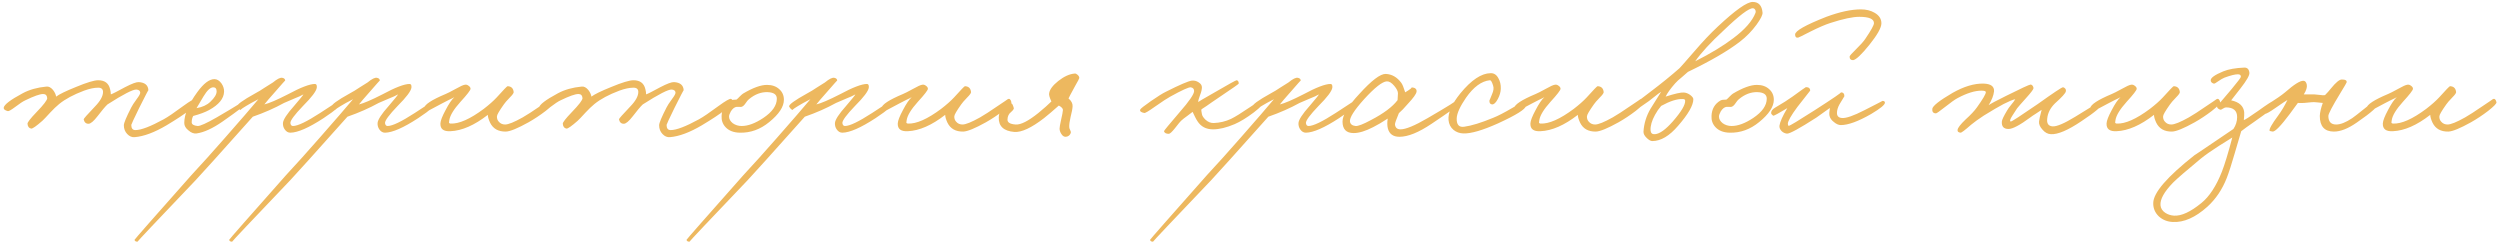 <?xml version="1.0" encoding="UTF-8"?> <svg xmlns="http://www.w3.org/2000/svg" width="608" height="59" viewBox="0 0 608 59" fill="none"><path d="M47.942 24.672C47.882 25.607 45.409 27.537 40.524 30.462C37.569 32.211 34.975 33.176 32.744 33.357C32.08 33.417 31.477 33.161 30.934 32.588C30.391 32.015 30.12 31.306 30.12 30.462C30.12 29.919 30.723 28.472 31.929 26.119C32.11 25.727 32.563 25.034 33.286 24.039C33.859 23.285 34.131 22.772 34.101 22.501C34.071 22.079 33.769 21.837 33.196 21.777C32.352 21.717 29.999 22.923 26.139 25.396C25.567 25.939 24.752 26.904 23.697 28.291C22.762 29.497 22.038 30.1 21.526 30.1C20.892 30.1 20.5 29.738 20.349 29.015C20.319 28.894 21.224 27.869 23.064 25.939C24.39 24.582 25.054 23.39 25.054 22.365C25.054 21.672 24.662 21.325 23.878 21.325C22.913 21.325 21.767 21.566 20.44 22.049C17.877 23.014 15.856 24.099 14.379 25.305C13.685 25.878 12.961 26.572 12.207 27.386C11.272 28.411 10.639 29.075 10.307 29.376C8.83 30.673 7.925 31.306 7.593 31.276C7.051 31.186 6.749 30.794 6.689 30.1C6.659 29.768 7.382 28.834 8.86 27.296C10.639 25.456 11.514 24.31 11.483 23.858C11.423 23.194 11.091 22.863 10.488 22.863C9.704 22.863 8.257 23.375 6.146 24.401C5.603 24.642 4.759 25.2 3.613 26.074C2.678 26.768 2.105 27.084 1.894 27.024C1.2 26.843 0.869 26.572 0.899 26.21C0.989 25.456 2.527 24.28 5.513 22.682C7.141 21.807 9.071 21.264 11.303 21.053C11.845 20.993 12.373 21.264 12.886 21.867C13.308 22.41 13.564 22.953 13.655 23.496C14.409 22.923 16.022 22.139 18.495 21.144C21.118 20.058 22.913 19.515 23.878 19.515C25.476 19.515 26.441 20.239 26.773 21.687C26.893 22.139 26.954 22.561 26.954 22.953C27.346 22.832 28.507 22.244 30.437 21.189C32.065 20.345 33.166 19.938 33.739 19.968C35.247 20.058 36.031 20.722 36.091 21.958C36.091 21.837 35.337 23.285 33.829 26.3C32.563 28.894 31.929 30.251 31.929 30.372C31.929 31.216 32.261 31.638 32.925 31.638C34.312 31.638 36.604 30.764 39.8 29.015C40.795 28.472 42.394 27.386 44.595 25.758C46.254 24.551 47.249 23.979 47.581 24.039C47.822 24.099 47.942 24.31 47.942 24.672ZM60.193 24.853C60.163 25.185 58.142 26.753 54.131 29.557C51.689 31.246 49.578 32.211 47.798 32.452C47.165 32.543 46.517 32.302 45.853 31.729C45.16 31.186 44.813 30.583 44.813 29.919C44.813 27.808 45.868 25.305 47.98 22.41C49.517 20.299 50.905 19.244 52.141 19.244C52.774 19.244 53.347 19.591 53.86 20.284C54.312 20.948 54.523 21.626 54.493 22.32C54.433 23.979 53.227 25.456 50.874 26.753C49.879 27.296 48.583 27.778 46.984 28.2C46.743 28.653 46.622 29.165 46.622 29.738C46.622 30.251 47.105 30.552 48.07 30.643C48.673 30.673 50.211 29.98 52.684 28.562C57.66 25.667 59.952 24.22 59.559 24.22C60.012 24.22 60.223 24.431 60.193 24.853ZM52.684 22.229C52.684 21.566 52.412 21.234 51.87 21.234C51.176 21.234 50.392 21.958 49.517 23.405L47.798 26.3C49.216 26.059 50.332 25.547 51.146 24.762C52.171 23.797 52.684 22.953 52.684 22.229ZM83.287 24.762C83.257 25.396 81.719 26.723 78.673 28.743C75.115 31.065 72.431 32.241 70.622 32.271C70.079 32.271 69.626 32.015 69.265 31.502C68.933 31.05 68.782 30.522 68.812 29.919C68.873 29.105 69.777 27.718 71.526 25.758C72.974 24.069 73.728 23.134 73.788 22.953C73.275 23.255 72.552 23.586 71.617 23.948C70.38 24.461 69.536 24.823 69.084 25.034C66.792 26.3 64.259 27.416 61.484 28.381C53.433 37.398 48.789 42.555 47.552 43.851C38.053 53.803 33.349 58.779 33.439 58.779C33.017 58.779 32.776 58.628 32.715 58.326C32.715 58.236 37.329 52.989 46.557 42.585L50.402 38.378C51.789 36.84 53.222 35.227 54.699 33.538C58.439 29.286 61.153 26.15 62.841 24.129L61.123 25.034C59.162 26.15 58.318 26.723 58.589 26.753C58.288 26.723 57.986 26.451 57.685 25.939C57.474 25.516 58.951 24.431 62.118 22.682C62.811 22.32 63.58 21.852 64.425 21.279C65.299 20.706 65.948 20.299 66.37 20.058C67.425 19.184 68.194 18.807 68.677 18.927C69.129 19.018 69.355 19.244 69.355 19.606C69.355 19.546 68.571 20.42 67.003 22.229C65.555 23.858 64.651 24.913 64.289 25.396C65.435 25.124 67.335 24.31 69.988 22.953C73.125 21.264 75.326 20.42 76.593 20.42C76.954 20.42 77.105 20.722 77.045 21.325C76.924 22.169 75.809 23.647 73.698 25.758C71.617 27.929 70.591 29.316 70.622 29.919C70.682 30.402 70.893 30.643 71.255 30.643C72.401 30.643 74.602 29.587 77.859 27.477C80.965 25.426 82.533 24.401 82.564 24.401C83.046 24.34 83.287 24.461 83.287 24.762ZM106.302 24.762C106.272 25.396 104.734 26.723 101.688 28.743C98.13 31.065 95.446 32.241 93.636 32.271C93.094 32.271 92.641 32.015 92.279 31.502C91.948 31.05 91.797 30.522 91.827 29.919C91.887 29.105 92.792 27.718 94.541 25.758C95.989 24.069 96.743 23.134 96.803 22.953C96.29 23.255 95.566 23.586 94.632 23.948C93.395 24.461 92.551 24.823 92.098 25.034C89.807 26.3 87.273 27.416 84.499 28.381C76.447 37.398 71.803 42.555 70.567 43.851C61.068 53.803 56.363 58.779 56.454 58.779C56.032 58.779 55.79 58.628 55.73 58.326C55.73 58.236 60.344 52.989 69.572 42.585L73.417 38.378C74.804 36.84 76.236 35.227 77.714 33.538C81.453 29.286 84.167 26.15 85.856 24.129L84.137 25.034C82.177 26.15 81.333 26.723 81.604 26.753C81.302 26.723 81.001 26.451 80.699 25.939C80.488 25.516 81.966 24.431 85.132 22.682C85.826 22.32 86.595 21.852 87.439 21.279C88.314 20.706 88.962 20.299 89.384 20.058C90.44 19.184 91.209 18.807 91.691 18.927C92.144 19.018 92.37 19.244 92.37 19.606C92.37 19.546 91.586 20.42 90.018 22.229C88.57 23.858 87.665 24.913 87.304 25.396C88.45 25.124 90.349 24.31 93.003 22.953C96.139 21.264 98.341 20.42 99.607 20.42C99.969 20.42 100.12 20.722 100.06 21.325C99.939 22.169 98.823 23.647 96.712 25.758C94.632 27.929 93.606 29.316 93.636 29.919C93.697 30.402 93.908 30.643 94.27 30.643C95.416 30.643 97.617 29.587 100.874 27.477C103.98 25.426 105.548 24.401 105.578 24.401C106.061 24.34 106.302 24.461 106.302 24.762ZM134.745 24.853C134.805 25.154 134.127 25.863 132.709 26.979C131.322 28.035 129.935 28.954 128.548 29.738C125.894 31.216 124.054 31.97 123.029 32C121.19 32.03 119.908 31.306 119.184 29.829C118.822 29.045 118.641 28.411 118.641 27.929C115.385 30.462 112.354 31.789 109.549 31.91C107.861 32 107.046 31.367 107.107 30.01C107.137 29.346 107.559 28.261 108.373 26.753C109.157 25.245 109.866 24.205 110.499 23.632C110.198 23.813 109.745 24.039 109.142 24.31L107.559 25.124C105.056 26.451 103.82 27.115 103.85 27.115C103.307 27.054 103.066 26.783 103.126 26.3C103.247 25.426 104.996 24.28 108.373 22.863C108.765 22.712 109.595 22.29 110.861 21.596C111.917 20.993 112.655 20.661 113.078 20.601C113.379 20.541 113.681 20.631 113.982 20.872C114.284 21.084 114.435 21.325 114.435 21.596C114.435 21.928 113.62 22.983 111.992 24.762C110.364 26.572 109.459 28.049 109.278 29.195C109.218 29.678 109.187 29.859 109.187 29.738C109.187 29.919 109.323 30.025 109.595 30.055C111.645 30.145 114.329 28.954 117.646 26.481C118.943 25.486 119.998 24.551 120.813 23.677C122.441 21.867 123.316 20.963 123.436 20.963C124.341 20.993 124.839 21.476 124.929 22.41C124.929 22.652 124.627 23.074 124.024 23.677C123.24 24.491 122.743 25.064 122.532 25.396C121.416 26.964 120.858 27.929 120.858 28.291C120.828 28.803 120.979 29.241 121.31 29.603C121.702 30.055 122.215 30.281 122.848 30.281C123.632 30.281 125.05 29.708 127.1 28.562C128.156 27.959 129.558 27.054 131.307 25.848C133.026 24.702 133.87 24.129 133.84 24.129C134.262 23.888 134.564 24.129 134.745 24.853ZM178.123 24.672C178.063 25.607 175.59 27.537 170.705 30.462C167.75 32.211 165.156 33.176 162.925 33.357C162.261 33.417 161.658 33.161 161.115 32.588C160.573 32.015 160.301 31.306 160.301 30.462C160.301 29.919 160.904 28.472 162.111 26.119C162.291 25.727 162.744 25.034 163.468 24.039C164.041 23.285 164.312 22.772 164.282 22.501C164.252 22.079 163.95 21.837 163.377 21.777C162.533 21.717 160.181 22.923 156.321 25.396C155.748 25.939 154.933 26.904 153.878 28.291C152.943 29.497 152.219 30.1 151.707 30.1C151.073 30.1 150.681 29.738 150.531 29.015C150.5 28.894 151.405 27.869 153.245 25.939C154.571 24.582 155.235 23.39 155.235 22.365C155.235 21.672 154.843 21.325 154.059 21.325C153.094 21.325 151.948 21.566 150.621 22.049C148.058 23.014 146.037 24.099 144.56 25.305C143.866 25.878 143.142 26.572 142.388 27.386C141.454 28.411 140.82 29.075 140.489 29.376C139.011 30.673 138.106 31.306 137.774 31.276C137.232 31.186 136.93 30.794 136.87 30.1C136.84 29.768 137.563 28.834 139.041 27.296C140.82 25.456 141.695 24.31 141.665 23.858C141.604 23.194 141.273 22.863 140.669 22.863C139.885 22.863 138.438 23.375 136.327 24.401C135.784 24.642 134.94 25.2 133.794 26.074C132.859 26.768 132.286 27.084 132.075 27.024C131.381 26.843 131.05 26.572 131.08 26.21C131.17 25.456 132.708 24.28 135.694 22.682C137.322 21.807 139.252 21.264 141.484 21.053C142.026 20.993 142.554 21.264 143.067 21.867C143.489 22.41 143.745 22.953 143.836 23.496C144.59 22.923 146.203 22.139 148.676 21.144C151.3 20.058 153.094 19.515 154.059 19.515C155.657 19.515 156.622 20.239 156.954 21.687C157.074 22.139 157.135 22.561 157.135 22.953C157.527 22.832 158.688 22.244 160.618 21.189C162.246 20.345 163.347 19.938 163.92 19.968C165.428 20.058 166.212 20.722 166.272 21.958C166.272 21.837 165.518 23.285 164.01 26.3C162.744 28.894 162.111 30.251 162.111 30.372C162.111 31.216 162.442 31.638 163.106 31.638C164.493 31.638 166.785 30.764 169.981 29.015C170.976 28.472 172.575 27.386 174.776 25.758C176.435 24.551 177.43 23.979 177.762 24.039C178.003 24.099 178.123 24.31 178.123 24.672ZM190.645 24.265C190.645 25.954 189.454 27.763 187.072 29.693C184.9 31.472 182.518 32.332 179.925 32.271C178.417 32.241 177.256 31.789 176.442 30.914C175.748 30.16 175.431 29.256 175.492 28.2C175.552 26.512 176.276 25.26 177.663 24.446C177.904 24.295 178.387 24.22 179.11 24.22C179.291 24.099 179.548 23.858 179.879 23.496C180.241 23.134 180.513 22.893 180.694 22.772C183.076 21.355 185.021 20.646 186.529 20.646C187.765 20.646 188.76 20.993 189.514 21.687C190.268 22.35 190.645 23.209 190.645 24.265ZM188.926 23.994C188.926 22.998 188.187 22.471 186.71 22.41C185.112 22.35 183.589 22.923 182.141 24.129C181.93 24.28 181.644 24.627 181.282 25.17C180.98 25.622 180.664 25.893 180.332 25.984C180.151 26.014 179.955 26.014 179.744 25.984H179.156C178.643 26.044 178.176 26.406 177.753 27.07C177.452 27.612 177.301 28.035 177.301 28.336C177.301 28.939 177.603 29.482 178.206 29.965C178.839 30.417 179.563 30.643 180.377 30.643C181.915 30.643 183.664 29.995 185.624 28.698C187.826 27.22 188.926 25.652 188.926 23.994ZM217.532 24.762C217.502 25.396 215.964 26.723 212.919 28.743C209.36 31.065 206.676 32.241 204.867 32.271C204.324 32.271 203.872 32.015 203.51 31.502C203.178 31.05 203.027 30.522 203.057 29.919C203.118 29.105 204.022 27.718 205.771 25.758C207.219 24.069 207.973 23.134 208.033 22.953C207.521 23.255 206.797 23.586 205.862 23.948C204.626 24.461 203.781 24.823 203.329 25.034C201.037 26.3 198.504 27.416 195.729 28.381C187.678 37.398 183.034 42.555 181.797 43.851C172.298 53.803 167.594 58.779 167.684 58.779C167.262 58.779 167.021 58.628 166.96 58.326C166.96 58.236 171.574 52.989 180.802 42.585L184.647 38.378C186.034 36.84 187.467 35.227 188.944 33.538C192.684 29.286 195.398 26.15 197.087 24.129L195.368 25.034C193.407 26.15 192.563 26.723 192.834 26.753C192.533 26.723 192.231 26.451 191.93 25.939C191.719 25.516 193.196 24.431 196.363 22.682C197.056 22.32 197.825 21.852 198.67 21.279C199.544 20.706 200.193 20.299 200.615 20.058C201.67 19.184 202.439 18.807 202.922 18.927C203.374 19.018 203.6 19.244 203.6 19.606C203.6 19.546 202.816 20.42 201.248 22.229C199.801 23.858 198.896 24.913 198.534 25.396C199.68 25.124 201.58 24.31 204.234 22.953C207.37 21.264 209.571 20.42 210.838 20.42C211.2 20.42 211.35 20.722 211.29 21.325C211.169 22.169 210.054 23.647 207.943 25.758C205.862 27.929 204.837 29.316 204.867 29.919C204.927 30.402 205.138 30.643 205.5 30.643C206.646 30.643 208.847 29.587 212.104 27.477C215.21 25.426 216.779 24.401 216.809 24.401C217.291 24.34 217.532 24.461 217.532 24.762ZM245.975 24.853C246.036 25.154 245.357 25.863 243.94 26.979C242.553 28.035 241.165 28.954 239.778 29.738C237.124 31.216 235.285 31.97 234.26 32C232.42 32.03 231.138 31.306 230.415 29.829C230.053 29.045 229.872 28.411 229.872 27.929C226.615 30.462 223.584 31.789 220.78 31.91C219.091 32 218.277 31.367 218.337 30.01C218.367 29.346 218.789 28.261 219.604 26.753C220.388 25.245 221.096 24.205 221.73 23.632C221.428 23.813 220.976 24.039 220.373 24.31L218.789 25.124C216.286 26.451 215.05 27.115 215.08 27.115C214.537 27.054 214.296 26.783 214.356 26.3C214.477 25.426 216.226 24.28 219.604 22.863C219.996 22.712 220.825 22.29 222.092 21.596C223.147 20.993 223.886 20.661 224.308 20.601C224.61 20.541 224.911 20.631 225.213 20.872C225.514 21.084 225.665 21.325 225.665 21.596C225.665 21.928 224.851 22.983 223.222 24.762C221.594 26.572 220.689 28.049 220.508 29.195C220.448 29.678 220.418 29.859 220.418 29.738C220.418 29.919 220.554 30.025 220.825 30.055C222.876 30.145 225.559 28.954 228.877 26.481C230.173 25.486 231.229 24.551 232.043 23.677C233.672 21.867 234.546 20.963 234.667 20.963C235.571 20.993 236.069 21.476 236.159 22.41C236.159 22.652 235.858 23.074 235.255 23.677C234.471 24.491 233.973 25.064 233.762 25.396C232.646 26.964 232.088 27.929 232.088 28.291C232.058 28.803 232.209 29.241 232.541 29.603C232.933 30.055 233.445 30.281 234.079 30.281C234.863 30.281 236.28 29.708 238.331 28.562C239.386 27.959 240.788 27.054 242.537 25.848C244.256 24.702 245.101 24.129 245.071 24.129C245.493 23.888 245.794 24.129 245.975 24.853ZM262.485 18.973C262.485 19.093 262.153 19.726 261.49 20.872C260.404 22.863 259.861 23.888 259.861 23.948C260.555 24.521 260.886 25.154 260.856 25.848C260.826 26.451 260.66 27.326 260.359 28.472C260.117 29.527 260.012 30.341 260.042 30.914C260.042 31.095 260.117 31.337 260.268 31.638C260.419 31.91 260.464 32.151 260.404 32.362C260.193 32.905 259.801 33.206 259.228 33.267C258.775 33.297 258.399 33.056 258.097 32.543C257.826 32.121 257.69 31.698 257.69 31.276C257.69 30.945 257.81 30.236 258.052 29.15C258.323 28.004 258.474 27.205 258.504 26.753C258.504 26.391 258.172 26.029 257.509 25.667C256.092 26.934 254.885 27.959 253.89 28.743C250.844 31.095 248.447 32.211 246.698 32.09C244.104 31.879 242.838 30.703 242.898 28.562C242.898 27.688 243.275 26.873 244.029 26.119C244.723 25.396 245.371 25.064 245.974 25.124C246.155 25.154 246.351 25.547 246.562 26.3C246.592 26.512 246.366 26.828 245.884 27.25C245.341 27.673 245.054 28.261 245.024 29.015C244.964 29.768 245.627 30.191 247.015 30.281C248.251 30.372 250.09 29.437 252.533 27.477C253.89 26.361 254.946 25.426 255.7 24.672C255.247 23.707 255.066 23.044 255.157 22.682C255.277 21.777 256.016 20.782 257.373 19.696C258.791 18.581 260.133 17.977 261.399 17.887C261.58 17.857 261.806 17.962 262.078 18.203C262.349 18.445 262.485 18.701 262.485 18.973ZM307.414 24.672C307.444 25.154 306.615 26.044 304.926 27.341C303.207 28.638 301.654 29.587 300.267 30.191C298.276 31.035 296.527 31.457 295.019 31.457C293.331 31.457 292.064 30.794 291.22 29.467C291.069 29.256 290.873 28.909 290.632 28.427C290.36 27.823 290.164 27.416 290.044 27.205C289.833 27.386 289.395 27.718 288.732 28.2C288.129 28.622 287.631 29.015 287.239 29.376C287.088 29.497 286.591 30.1 285.746 31.186C285.023 32.09 284.525 32.543 284.254 32.543C283.59 32.543 283.198 32.332 283.078 31.91C283.047 31.819 284.314 30.281 286.877 27.296C289.229 24.612 290.406 22.893 290.406 22.139C290.406 21.626 290.134 21.325 289.591 21.234C289.109 21.174 287.45 21.928 284.616 23.496C283.982 23.828 282.716 24.657 280.816 25.984C279.338 27.039 278.494 27.537 278.283 27.477C277.499 27.326 277.167 27.054 277.288 26.662C277.348 26.451 278.222 25.758 279.911 24.582C281.57 23.436 282.776 22.682 283.53 22.32C286.938 20.601 289.049 19.696 289.863 19.606C290.436 19.546 290.979 19.681 291.491 20.013C292.034 20.345 292.305 20.752 292.305 21.234C292.305 21.747 292.155 22.38 291.853 23.134C291.551 23.918 291.401 24.491 291.401 24.853C291.25 24.853 292.667 24.009 295.653 22.32C298.91 20.42 300.613 19.485 300.764 19.515C301.096 19.576 301.262 19.847 301.262 20.33C301.262 20.42 299.844 21.415 297.01 23.315L294.748 24.853C293.783 25.547 292.939 26.119 292.215 26.572C292.124 26.692 292.155 27.084 292.305 27.748C292.366 28.14 292.637 28.577 293.12 29.06C293.753 29.663 294.446 29.949 295.2 29.919C296.678 29.859 298.065 29.527 299.362 28.924C300.357 28.442 301.895 27.492 303.976 26.074C305.785 24.838 306.78 24.22 306.961 24.22C307.203 24.22 307.353 24.37 307.414 24.672ZM330.265 24.762C330.235 25.396 328.697 26.723 325.651 28.743C322.092 31.065 319.408 32.241 317.599 32.271C317.056 32.271 316.604 32.015 316.242 31.502C315.91 31.05 315.76 30.522 315.79 29.919C315.85 29.105 316.755 27.718 318.504 25.758C319.951 24.069 320.705 23.134 320.766 22.953C320.253 23.255 319.529 23.586 318.594 23.948C317.358 24.461 316.513 24.823 316.061 25.034C313.769 26.3 311.236 27.416 308.462 28.381C300.41 37.398 295.766 42.555 294.53 43.851C285.03 53.803 280.326 58.779 280.417 58.779C279.994 58.779 279.753 58.628 279.693 58.326C279.693 58.236 284.307 52.989 293.534 42.585L297.379 38.378C298.767 36.84 300.199 35.227 301.677 33.538C305.416 29.286 308.13 26.15 309.819 24.129L308.1 25.034C306.14 26.15 305.295 26.723 305.567 26.753C305.265 26.723 304.964 26.451 304.662 25.939C304.451 25.516 305.929 24.431 309.095 22.682C309.789 22.32 310.558 21.852 311.402 21.279C312.277 20.706 312.925 20.299 313.347 20.058C314.403 19.184 315.172 18.807 315.654 18.927C316.106 19.018 316.333 19.244 316.333 19.606C316.333 19.546 315.548 20.42 313.98 22.229C312.533 23.858 311.628 24.913 311.266 25.396C312.412 25.124 314.312 24.31 316.966 22.953C320.102 21.264 322.303 20.42 323.57 20.42C323.932 20.42 324.083 20.722 324.022 21.325C323.902 22.169 322.786 23.647 320.675 25.758C318.594 27.929 317.569 29.316 317.599 29.919C317.659 30.402 317.871 30.643 318.232 30.643C319.378 30.643 321.58 29.587 324.837 27.477C327.943 25.426 329.511 24.401 329.541 24.401C330.023 24.34 330.265 24.461 330.265 24.762ZM354.727 25.396C354.727 25.607 352.541 27.175 348.168 30.1C345.032 32.211 342.423 33.267 340.342 33.267C338.835 33.267 337.9 32.603 337.538 31.276C337.357 30.583 337.342 29.768 337.493 28.834C336.226 29.678 335.05 30.372 333.964 30.914C332.095 31.879 330.512 32.362 329.215 32.362C327.405 32.362 326.501 31.427 326.501 29.557C326.501 27.989 327.873 25.743 330.617 22.817C333.572 19.561 335.698 17.947 336.995 17.977C338.503 18.038 339.769 18.761 340.795 20.149C341.066 20.511 341.383 21.279 341.745 22.456C343.041 21.672 343.539 21.264 343.237 21.234C344.172 21.295 344.594 21.656 344.504 22.32C344.414 22.863 343.735 23.813 342.468 25.17C341.503 26.285 340.75 27.07 340.207 27.522C339.543 29.09 339.227 30.01 339.257 30.281C339.347 31.065 339.8 31.457 340.614 31.457C341.88 31.457 344.067 30.552 347.173 28.743C352.209 25.818 354.516 24.37 354.094 24.401C354.516 24.37 354.727 24.702 354.727 25.396ZM339.981 22.682C339.981 22.199 339.679 21.596 339.076 20.872C338.443 20.119 337.839 19.757 337.266 19.787C336.181 19.847 334.341 21.295 331.748 24.129C329.335 26.813 328.189 28.622 328.31 29.557C328.401 30.191 328.853 30.552 329.667 30.643C330.27 30.703 331.522 30.221 333.422 29.195C336.498 27.597 338.654 25.984 339.89 24.355L339.981 22.682ZM371.1 25.758C371.04 26.542 368.778 27.959 364.315 30.01C360.546 31.698 357.741 32.513 355.902 32.452C354.967 32.422 354.168 32.136 353.504 31.593C352.78 30.99 352.373 30.191 352.283 29.195C352.132 27.416 353.097 25.245 355.178 22.682C357.832 19.455 360.274 17.827 362.506 17.796C363.32 17.766 363.953 18.173 364.406 19.018C364.828 19.741 365.024 20.601 364.994 21.596C364.964 22.41 364.722 23.24 364.27 24.084C363.787 24.989 363.32 25.426 362.868 25.396C362.385 25.335 362.174 25.004 362.234 24.401C362.234 24.461 362.446 23.963 362.868 22.908C363.23 22.094 363.32 21.415 363.139 20.872C362.868 19.938 362.596 19.485 362.325 19.515C360.304 19.726 358.374 21.144 356.535 23.767C355.087 25.878 354.333 27.537 354.273 28.743C354.213 30.311 354.816 31.005 356.083 30.824C357.862 30.583 360.214 29.859 363.139 28.653C364.285 28.2 365.808 27.416 367.708 26.3C369.397 25.305 370.316 24.793 370.467 24.762C370.95 24.672 371.161 25.004 371.1 25.758ZM399.834 24.853C399.894 25.154 399.215 25.863 397.798 26.979C396.411 28.035 395.024 28.954 393.637 29.738C390.983 31.216 389.143 31.97 388.118 32C386.278 32.03 384.997 31.306 384.273 29.829C383.911 29.045 383.73 28.411 383.73 27.929C380.473 30.462 377.443 31.789 374.638 31.91C372.949 32 372.135 31.367 372.195 30.01C372.226 29.346 372.648 28.261 373.462 26.753C374.246 25.245 374.955 24.205 375.588 23.632C375.287 23.813 374.834 24.039 374.231 24.31L372.648 25.124C370.145 26.451 368.908 27.115 368.939 27.115C368.396 27.054 368.155 26.783 368.215 26.3C368.335 25.426 370.085 24.28 373.462 22.863C373.854 22.712 374.683 22.29 375.95 21.596C377.005 20.993 377.744 20.661 378.166 20.601C378.468 20.541 378.77 20.631 379.071 20.872C379.373 21.084 379.523 21.325 379.523 21.596C379.523 21.928 378.709 22.983 377.081 24.762C375.452 26.572 374.548 28.049 374.367 29.195C374.306 29.678 374.276 29.859 374.276 29.738C374.276 29.919 374.412 30.025 374.683 30.055C376.734 30.145 379.418 28.954 382.735 26.481C384.032 25.486 385.087 24.551 385.901 23.677C387.53 21.867 388.404 20.963 388.525 20.963C389.43 20.993 389.927 21.476 390.018 22.41C390.018 22.652 389.716 23.074 389.113 23.677C388.329 24.491 387.831 25.064 387.62 25.396C386.505 26.964 385.947 27.929 385.947 28.291C385.917 28.803 386.067 29.241 386.399 29.603C386.791 30.055 387.304 30.281 387.937 30.281C388.721 30.281 390.138 29.708 392.189 28.562C393.245 27.959 394.647 27.054 396.396 25.848C398.115 24.702 398.959 24.129 398.929 24.129C399.351 23.888 399.653 24.129 399.834 24.853ZM428.647 3.05C428.707 3.593 428.225 4.573 427.199 5.99C426.053 7.558 424.696 8.946 423.128 10.152C420.233 12.383 416.026 14.826 410.508 17.48C410.297 17.691 409.814 18.113 409.06 18.746C408.337 19.319 407.779 19.832 407.387 20.284C406.271 21.551 405.502 22.621 405.08 23.496C407.341 22.772 408.819 22.441 409.513 22.501C410.025 22.531 410.538 22.727 411.051 23.089C411.563 23.481 411.82 23.828 411.82 24.129C411.82 25.607 410.583 27.763 408.11 30.598C406 33.071 403.904 34.307 401.823 34.307C401.461 34.307 401.024 34.066 400.511 33.583C399.938 33.04 399.667 32.513 399.697 32C399.818 30.04 400.39 28.185 401.416 26.436L403.994 22.32C403.512 22.621 402.999 22.998 402.456 23.451C401.763 24.024 401.28 24.401 401.009 24.582C398.476 26.391 397.088 27.311 396.847 27.341C396.515 27.401 396.289 27.145 396.169 26.572C396.138 26.391 397.857 24.989 401.325 22.365C404.039 20.314 406.422 18.384 408.472 16.575C408.744 16.304 409.965 14.916 412.136 12.414C414.096 10.122 415.981 8.131 417.791 6.443C422.043 2.462 424.862 0.472 426.249 0.472C427.697 0.472 428.496 1.331 428.647 3.05ZM426.928 3.141C427.018 2.899 427.003 2.658 426.883 2.417C426.762 2.176 426.581 2.04 426.34 2.01C425.405 1.919 422.993 3.744 419.102 7.483C416.057 10.287 413.78 12.76 412.272 14.901C416.042 13.002 419.148 11.117 421.59 9.247C424.395 7.136 426.174 5.101 426.928 3.141ZM409.829 24.491C409.829 24.22 409.633 24.084 409.241 24.084C407.884 24.024 406.135 24.582 403.994 25.758C403.421 26.421 402.924 27.145 402.501 27.929C401.717 29.346 401.355 30.613 401.416 31.729C401.476 32.392 401.838 32.694 402.501 32.633C403.647 32.543 405.095 31.502 406.844 29.512C408.895 27.16 409.89 25.486 409.829 24.491ZM431.394 24.265C431.394 25.954 430.203 27.763 427.821 29.693C425.649 31.472 423.267 32.332 420.674 32.271C419.166 32.241 418.005 31.789 417.191 30.914C416.497 30.16 416.18 29.256 416.241 28.2C416.301 26.512 417.025 25.26 418.412 24.446C418.653 24.295 419.136 24.22 419.859 24.22C420.04 24.099 420.297 23.858 420.628 23.496C420.99 23.134 421.262 22.893 421.443 22.772C423.825 21.355 425.77 20.646 427.278 20.646C428.514 20.646 429.509 20.993 430.263 21.687C431.017 22.35 431.394 23.209 431.394 24.265ZM429.675 23.994C429.675 22.998 428.936 22.471 427.459 22.41C425.86 22.35 424.338 22.923 422.89 24.129C422.679 24.28 422.392 24.627 422.031 25.17C421.729 25.622 421.412 25.893 421.081 25.984C420.9 26.014 420.704 26.014 420.493 25.984H419.905C419.392 26.044 418.925 26.406 418.502 27.07C418.201 27.612 418.05 28.035 418.05 28.336C418.05 28.939 418.352 29.482 418.955 29.965C419.588 30.417 420.312 30.643 421.126 30.643C422.664 30.643 424.413 29.995 426.373 28.698C428.575 27.22 429.675 25.652 429.675 23.994ZM457.558 5.674C457.558 6.729 456.577 8.478 454.617 10.921C452.717 13.273 451.406 14.509 450.682 14.63C450.109 14.63 449.822 14.344 449.822 13.771C449.822 13.59 450.305 13.032 451.27 12.097C452.416 10.981 453.2 10.107 453.622 9.473C455.04 7.393 455.748 6.111 455.748 5.628C455.748 4.603 454.557 4.09 452.175 4.09C450.576 4.09 448.239 4.588 445.163 5.583C443.927 5.975 442.283 6.684 440.233 7.709C438.363 8.674 437.383 9.157 437.293 9.157C436.81 9.217 436.569 8.961 436.569 8.388C436.569 7.513 439.102 6.081 444.168 4.09C447.425 2.884 450.23 2.281 452.582 2.281C453.848 2.281 454.949 2.552 455.884 3.095C457 3.729 457.558 4.588 457.558 5.674ZM458.417 24.944C458.447 25.456 457.316 26.391 455.024 27.748C451.918 29.527 449.476 30.417 447.696 30.417C447.154 30.417 446.596 30.176 446.023 29.693C445.42 29.241 445.058 28.728 444.937 28.155C444.847 27.763 444.877 27.13 445.028 26.255L441.726 28.607C437.594 31.261 435.212 32.558 434.579 32.498C434.066 32.437 433.629 32.226 433.267 31.864C432.875 31.442 432.709 31.005 432.769 30.552C432.89 29.648 433.523 28.23 434.669 26.3C432.618 27.537 431.472 28.155 431.231 28.155C430.899 27.884 430.734 27.657 430.734 27.477C430.734 26.994 431.065 26.557 431.729 26.165C433.538 25.109 434.94 24.22 435.936 23.496C438.046 21.958 439.132 21.189 439.192 21.189C439.886 21.189 440.233 21.476 440.233 22.049L437.112 26.029C435.574 28.11 434.805 29.467 434.805 30.1C434.805 30.402 434.88 30.568 435.031 30.598C435.242 30.628 437.323 29.376 441.273 26.843C445.827 23.918 447.968 22.456 447.696 22.456C448.269 22.456 448.556 22.772 448.556 23.405L447.38 25.351C446.958 26.105 446.747 26.813 446.747 27.477C446.747 28.23 447.154 28.638 447.968 28.698C448.963 28.788 450.787 28.155 453.441 26.798C456.397 25.29 457.859 24.536 457.829 24.536C458.191 24.536 458.387 24.672 458.417 24.944ZM511.185 25.215C511.245 25.818 509.586 27.235 506.209 29.467C502.952 31.668 500.479 32.724 498.79 32.633C498.006 32.603 497.313 32.226 496.71 31.502C496.106 30.839 495.835 30.191 495.895 29.557C495.926 29.135 496.137 28.185 496.529 26.708L495.172 27.612C494.538 28.004 494.071 28.321 493.769 28.562C491.236 30.432 489.472 31.367 488.477 31.367C487.301 31.367 486.758 30.764 486.849 29.557C486.879 29.135 487.301 28.246 488.115 26.889C488.326 26.497 488.673 26.014 489.155 25.441C489.638 24.868 489.955 24.431 490.105 24.129C489.502 24.25 488.552 24.642 487.256 25.305C486.11 25.908 484.511 26.843 482.461 28.11C481.134 28.984 480.109 29.723 479.385 30.326C477.877 31.653 477.018 32.302 476.806 32.271C476.264 32.211 476.022 31.985 476.083 31.593C476.113 31.11 476.776 30.251 478.073 29.015C479.279 27.929 480.184 26.964 480.787 26.119C482.235 24.099 482.958 22.863 482.958 22.41C482.958 22.169 482.596 22.049 481.873 22.049C480.274 22.049 478.344 22.652 476.083 23.858C475.449 24.189 474.409 24.928 472.962 26.074C471.695 27.07 470.986 27.567 470.836 27.567C470.172 27.567 469.871 27.205 469.931 26.481C470.021 25.758 471.665 24.461 474.861 22.591C477.636 21.023 480.154 20.269 482.416 20.33C484.195 20.39 485.039 21.023 484.949 22.229C484.828 23.255 484.391 24.37 483.637 25.577C484.15 25.215 485.567 24.461 487.889 23.315C491.508 21.506 493.498 20.586 493.86 20.556C494.011 20.556 494.176 20.661 494.357 20.872C494.508 21.114 494.568 21.325 494.538 21.506C494.478 21.807 493.89 22.576 492.774 23.813C491.447 25.29 490.709 26.135 490.558 26.346C489.532 27.884 488.99 28.773 488.929 29.015C488.809 29.346 488.839 29.527 489.02 29.557C489.231 29.587 491.417 28.17 495.579 25.305C499.378 22.591 501.414 21.234 501.685 21.234C501.896 21.234 502.092 21.34 502.273 21.551C502.424 21.762 502.469 21.988 502.409 22.229C502.349 22.652 501.459 23.632 499.74 25.17C498.625 26.285 498.006 27.507 497.886 28.834C497.735 30.01 498.157 30.643 499.152 30.733C500.147 30.824 502.002 30.04 504.716 28.381C508.878 25.848 510.883 24.582 510.732 24.582C510.973 24.582 511.124 24.793 511.185 25.215ZM539.954 24.853C540.014 25.154 539.336 25.863 537.918 26.979C536.531 28.035 535.144 28.954 533.757 29.738C531.103 31.216 529.264 31.97 528.238 32C526.399 32.03 525.117 31.306 524.393 29.829C524.031 29.045 523.851 28.411 523.851 27.929C520.594 30.462 517.563 31.789 514.758 31.91C513.07 32 512.255 31.367 512.316 30.01C512.346 29.346 512.768 28.261 513.582 26.753C514.366 25.245 515.075 24.205 515.708 23.632C515.407 23.813 514.954 24.039 514.351 24.31L512.768 25.124C510.265 26.451 509.029 27.115 509.059 27.115C508.516 27.054 508.275 26.783 508.335 26.3C508.456 25.426 510.205 24.28 513.582 22.863C513.974 22.712 514.804 22.29 516.07 21.596C517.126 20.993 517.865 20.661 518.287 20.601C518.588 20.541 518.89 20.631 519.191 20.872C519.493 21.084 519.644 21.325 519.644 21.596C519.644 21.928 518.83 22.983 517.201 24.762C515.573 26.572 514.668 28.049 514.487 29.195C514.427 29.678 514.397 29.859 514.397 29.738C514.397 29.919 514.532 30.025 514.804 30.055C516.854 30.145 519.538 28.954 522.855 26.481C524.152 25.486 525.208 24.551 526.022 23.677C527.65 21.867 528.525 20.963 528.645 20.963C529.55 20.993 530.048 21.476 530.138 22.41C530.138 22.652 529.837 23.074 529.233 23.677C528.449 24.491 527.952 25.064 527.741 25.396C526.625 26.964 526.067 27.929 526.067 28.291C526.037 28.803 526.188 29.241 526.519 29.603C526.911 30.055 527.424 30.281 528.057 30.281C528.841 30.281 530.259 29.708 532.309 28.562C533.365 27.959 534.767 27.054 536.516 25.848C538.235 24.702 539.079 24.129 539.049 24.129C539.471 23.888 539.773 24.129 539.954 24.853ZM553.568 25.215C553.508 25.727 551.759 27.175 548.321 29.557C546.753 30.643 545.667 31.427 545.064 31.91C545.004 32.06 544.476 33.855 543.481 37.292C542.727 39.916 542.079 41.921 541.536 43.309C540.45 46.083 538.882 48.405 536.832 50.275C533.907 52.898 531.102 54.135 528.418 53.984C527.091 53.924 525.96 53.471 525.026 52.627C524.091 51.722 523.638 50.636 523.669 49.37C523.699 46.867 527.061 42.977 533.756 37.7C533.364 38.001 536.5 35.89 543.165 31.367C543.768 30.462 544.069 29.497 544.069 28.472C544.069 26.904 543.165 26.119 541.355 26.119C541.174 26.119 540.918 26.225 540.586 26.436C540.315 26.647 540.089 26.723 539.908 26.662C539.365 26.451 539.124 26.15 539.184 25.758C539.154 25.878 540.33 24.521 542.712 21.687C544.19 19.907 544.944 18.912 544.974 18.701C545.004 18.279 544.763 18.068 544.25 18.068C543.557 18.068 542.471 18.339 540.993 18.882C540.601 19.033 540.058 19.349 539.365 19.832C538.852 20.224 538.52 20.39 538.37 20.33C537.887 20.179 537.646 19.907 537.646 19.515C537.646 18.912 538.671 18.189 540.722 17.344C541.988 16.831 543.677 16.53 545.788 16.439C546.542 16.409 546.964 16.831 547.055 17.706C547.115 18.309 546.391 19.576 544.883 21.506L542.622 24.401C544.582 24.823 545.637 25.788 545.788 27.296C545.818 27.718 545.788 28.351 545.698 29.195C545.909 29.195 547.085 28.442 549.226 26.934C551.488 25.305 552.754 24.491 553.026 24.491C553.387 24.491 553.568 24.732 553.568 25.215ZM542.893 33.447C542.772 33.538 541.687 34.217 539.636 35.483C537.797 36.659 536.319 37.7 535.203 38.604C531.705 41.499 529.474 43.429 528.509 44.394C526.337 46.626 525.312 48.465 525.433 49.913C525.493 50.667 525.885 51.285 526.609 51.767C527.212 52.159 527.905 52.386 528.69 52.446C530.499 52.566 532.73 51.541 535.384 49.37C537.314 47.802 538.973 45.269 540.36 41.771C541.054 39.991 541.898 37.217 542.893 33.447ZM578.471 25.034C578.561 25.727 576.782 27.326 573.133 29.829C571.053 31.276 569.213 32 567.615 32C565.323 32 564.177 30.733 564.177 28.2C564.207 27.356 564.448 26.3 564.901 25.034C564.69 25.034 564.237 24.989 563.544 24.898C562.971 24.838 562.548 24.823 562.277 24.853C560.86 25.034 559.714 25.094 558.839 25.034L556.849 27.748C554.678 30.643 553.291 32.06 552.687 32C552.205 31.91 551.964 31.849 551.964 31.819C551.813 31.427 552.506 30.191 554.044 28.11C554.889 26.964 555.643 25.697 556.306 24.31C556.005 24.461 555.009 25.124 553.321 26.3C551.994 27.235 551.119 27.718 550.697 27.748C550.396 27.748 550.215 27.537 550.154 27.115C550.064 26.602 550.576 25.984 551.692 25.26C553.592 24.054 554.919 23.134 555.673 22.501C557.935 20.511 559.457 19.561 560.242 19.651C560.634 19.681 560.89 19.998 561.011 20.601C561.131 21.204 560.89 21.988 560.287 22.953H562.82C562.971 22.953 563.423 22.998 564.177 23.089C564.78 23.179 565.202 23.194 565.443 23.134C565.956 22.621 566.439 22.079 566.891 21.506C568.067 20.058 568.942 19.334 569.515 19.334C570.419 19.334 570.811 19.576 570.691 20.058C570.661 20.179 570.148 21.053 569.153 22.682C567.223 25.848 566.258 27.688 566.258 28.2C566.258 29.587 566.891 30.281 568.158 30.281C569.213 30.281 570.51 29.768 572.048 28.743C572.5 28.442 573.586 27.597 575.305 26.21C576.752 25.034 577.566 24.431 577.747 24.401C578.169 24.31 578.411 24.521 578.471 25.034ZM607.143 24.853C607.203 25.154 606.525 25.863 605.107 26.979C603.72 28.035 602.333 28.954 600.946 29.738C598.292 31.216 596.452 31.97 595.427 32C593.588 32.03 592.306 31.306 591.582 29.829C591.22 29.045 591.039 28.411 591.039 27.929C587.782 30.462 584.752 31.789 581.947 31.91C580.258 32 579.444 31.367 579.505 30.01C579.535 29.346 579.957 28.261 580.771 26.753C581.555 25.245 582.264 24.205 582.897 23.632C582.596 23.813 582.143 24.039 581.54 24.31L579.957 25.124C577.454 26.451 576.218 27.115 576.248 27.115C575.705 27.054 575.464 26.783 575.524 26.3C575.645 25.426 577.394 24.28 580.771 22.863C581.163 22.712 581.992 22.29 583.259 21.596C584.314 20.993 585.053 20.661 585.476 20.601C585.777 20.541 586.079 20.631 586.38 20.872C586.682 21.084 586.833 21.325 586.833 21.596C586.833 21.928 586.018 22.983 584.39 24.762C582.761 26.572 581.857 28.049 581.676 29.195C581.616 29.678 581.585 29.859 581.585 29.738C581.585 29.919 581.721 30.025 581.992 30.055C584.043 30.145 586.727 28.954 590.044 26.481C591.341 25.486 592.396 24.551 593.211 23.677C594.839 21.867 595.714 20.963 595.834 20.963C596.739 20.993 597.236 21.476 597.327 22.41C597.327 22.652 597.025 23.074 596.422 23.677C595.638 24.491 595.141 25.064 594.929 25.396C593.814 26.964 593.256 27.929 593.256 28.291C593.226 28.803 593.376 29.241 593.708 29.603C594.1 30.055 594.613 30.281 595.246 30.281C596.03 30.281 597.448 29.708 599.498 28.562C600.554 27.959 601.956 27.054 603.705 25.848C605.424 24.702 606.268 24.129 606.238 24.129C606.66 23.888 606.962 24.129 607.143 24.853Z" fill="#EDB85F"></path></svg> 